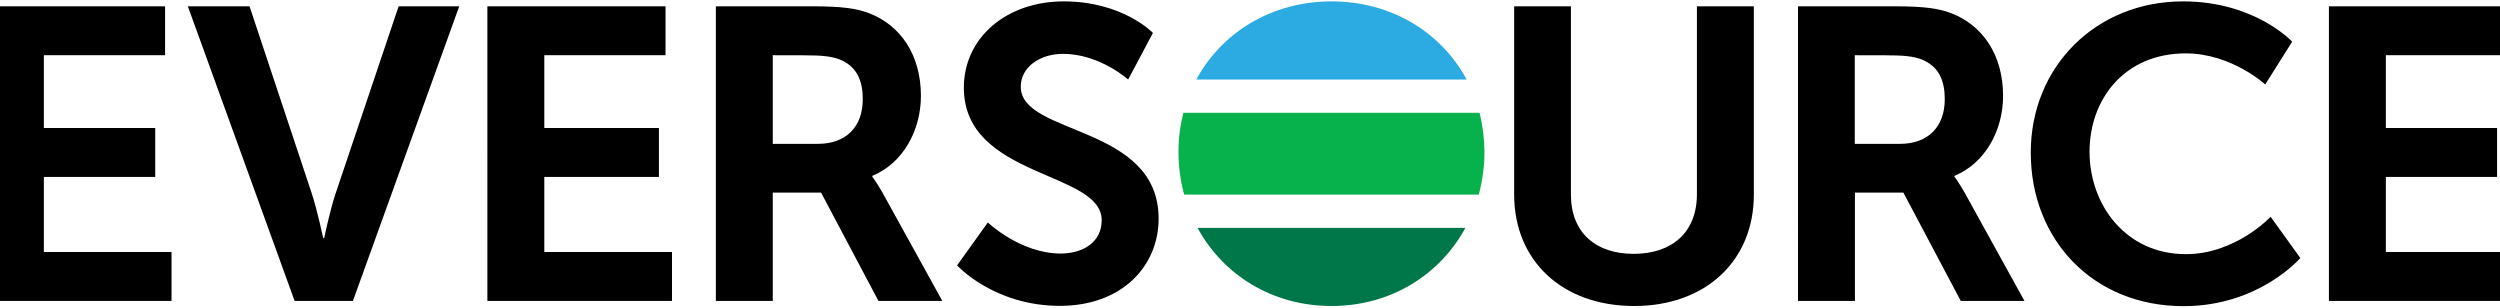 <?xml version="1.0" encoding="utf-8"?>
<!-- Generator: Adobe Illustrator 26.4.1, SVG Export Plug-In . SVG Version: 6.00 Build 0)  -->
<svg version="1.1" id="Layer_1" xmlns="http://www.w3.org/2000/svg" xmlns:xlink="http://www.w3.org/1999/xlink" x="0px" y="0px"
	 viewBox="0 0 1625 200" style="enable-background:new 0 0 1625 200;" xml:space="preserve">
<style type="text/css">
	.st0{fill:#2CAAE2;}
	.st1{fill:#007749;}
	.st2{fill:#07B14C;}
</style>
<g>
	<path class="st0" d="M865.5,0.9c-39,0-71.5,20.3-87.9,50.8h175.7C936.9,21.1,904.5,0.9,865.5,0.9z"/>
	<path class="st1" d="M865.5,198.9c38.4,0,70.4-20.2,87-50.8H778.4C795,178.7,827,198.9,865.5,198.9L865.5,198.9z"/>
	<path class="st2" d="M961.7,73.3H769.2c-2.1,8.3-3.2,16.8-3.2,25.3c0,9.7,1.3,19.1,3.7,27.9h191.5c2.4-8.8,3.7-18.2,3.7-27.9
		C964.8,90.1,963.8,81.6,961.7,73.3L961.7,73.3z"/>
	<g>
		<path d="M-8.5,4.1h115.8v31.8H28.5v47.3h72.4V115H28.5v48.8h83v31.8h-120V4.1z M122.1,4.1h40.1l40.6,122.1
			c3.6,11.2,7.3,28.6,7.3,28.6h0.6c0,0,3.6-17.4,7.3-28.6L259.1,4.1h39.4l-69.1,191.5h-37.9L122.1,4.1z M316.8,4.1h115.8v31.8h-78.8
			v47.3h74.5V115h-74.5v48.8h83v31.8h-120V4.1z M502.3,35.9v57.6h29.4c18,0,29.1-10.8,29.1-29.1c0-11.8-3.8-20.3-12.9-24.8
			c-4.7-2.4-10.9-3.6-22.4-3.6C525.6,35.9,502.3,35.9,502.3,35.9z M465.3,4.1h62.8c19.9,0,28.8,1.5,36.6,4.4
			c20.6,7.8,33.9,27.2,33.9,53.8c0,22.4-11.6,43.8-31.6,52v0.6c0,0,2.4,3,6.5,10.1l39,70.6H571l-37.3-70.4h-31.4v70.4h-37L465.3,4.1
			L465.3,4.1L465.3,4.1z M642.1,144.6c0,0,21.1,20.2,47.4,20.2c13.8,0,26.6-6.9,26.6-21.7c0-32.1-89.6-27.2-89.6-86.1
			c0-32.6,27.8-56.1,64.9-56.1c38.5,0,58,20.5,58,20.5l-16.1,30.3c0,0-18.5-16.7-42.3-16.7c-15,0-27.5,8.5-27.5,21.4
			c0,31.8,89.6,24.4,89.6,85.7c0,30.7-23.6,56.7-64.2,56.7c-42.9,0-66.8-26.3-66.8-26.3L642.1,144.6L642.1,144.6z M984.1,4.1h37
			v122.4c0,24.7,16.1,38.5,40.8,38.5c24.8,0,41.1-13.9,41.1-38.8V4.1h37v122.4c0,42.9-31.2,72.4-77.8,72.4c-46.8,0-78-29.5-78-72.4
			V4.1z M1205.6,35.9v57.6h29.4c18,0,29.1-10.8,29.1-29.1c0-11.8-3.8-20.3-12.9-24.8c-4.7-2.4-10.9-3.6-22.4-3.6
			C1229,35.9,1205.6,35.9,1205.6,35.9z M1168.7,4.1h62.8c19.9,0,28.8,1.5,36.6,4.4c20.6,7.8,33.9,27.2,33.9,53.8
			c0,22.4-11.6,43.8-31.6,52v0.6c0,0,2.4,3,6.5,10.1l39,70.6h-41.4l-37.3-70.4h-31.5v70.4h-37L1168.7,4.1L1168.7,4.1L1168.7,4.1z
			 M1419,0.9c46.8,0,70.9,26.2,70.9,26.2l-17.5,27.8c0,0-21.9-20.2-51.7-20.2c-39.8,0-62.5,29.8-62.5,63.9
			c0,34.6,23.6,66.6,62.6,66.6c32.5,0,55.1-24.3,55.1-24.3l19.3,26.8c0,0-26.7,31.3-75.9,31.3c-58.9,0-99.3-43.3-99.3-99.7
			C1319.9,43.5,1362.2,0.9,1419,0.9L1419,0.9z M1513.9,4.1h115.8v31.8h-78.9v47.3h72.3V115h-72.3v48.8h83v31.8h-120V4.1z"/>
	</g>
</g>
</svg>
